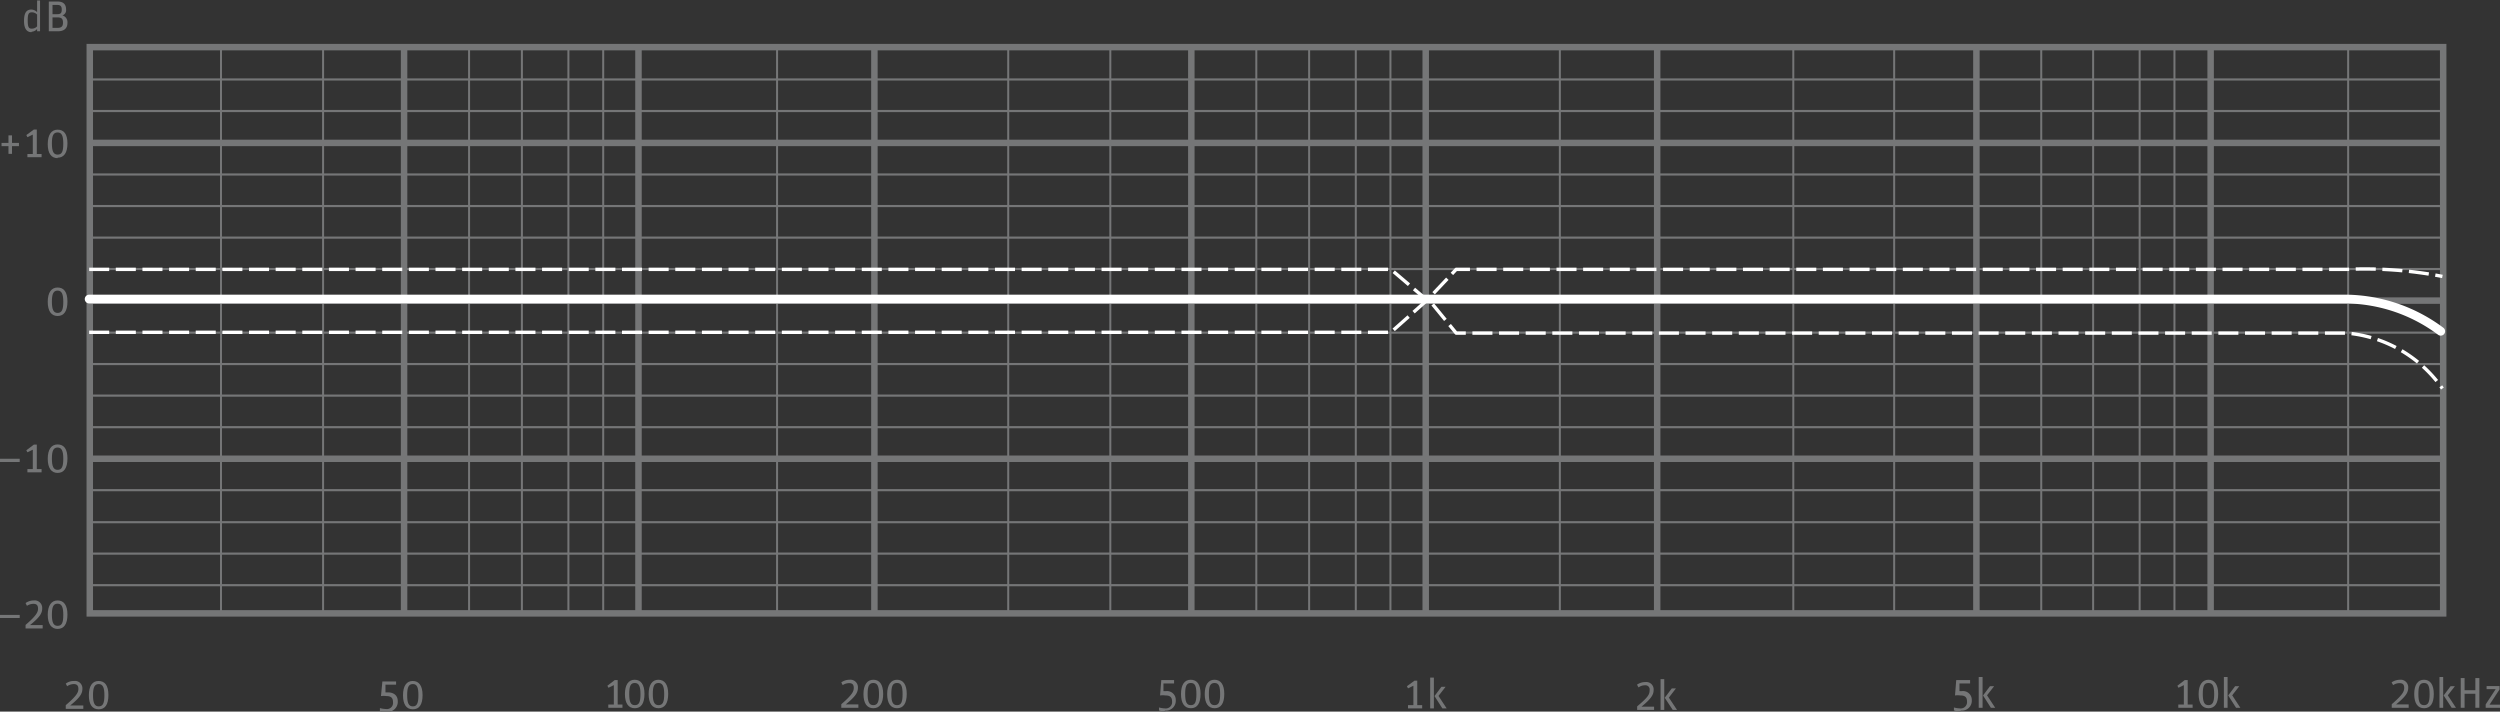<svg xmlns="http://www.w3.org/2000/svg" viewBox="0 0 162.34 46.21"><rect x="0" y="0" width="162.34" height="46.21" fill="#333333" stroke="none"/><defs><style>.cls-1,.cls-10,.cls-2,.cls-3,.cls-4,.cls-5,.cls-6,.cls-7,.cls-9{fill:none;}.cls-1,.cls-2,.cls-3,.cls-4,.cls-5,.cls-6,.cls-7{stroke:#757677;stroke-miterlimit:2.61;}.cls-1{stroke-width:0.42px;}.cls-2{stroke-width:0.14px;}.cls-3{stroke-width:0.42px;}.cls-4{stroke-width:0.42px;}.cls-5{stroke-width:0.42px;}.cls-6{stroke-width:0.13px;}.cls-7{stroke-width:0.13px;}.cls-8{fill:#757677;fill-rule:evenodd;}.cls-10,.cls-9{stroke:#fff;stroke-linejoin:round;}.cls-9{stroke-linecap:round;stroke-width:0.57px;}.cls-10{stroke-width:0.22px;stroke-dasharray:1.3 0.43;}</style></defs><title>FQ_MA1_Web</title><g id="FQ-Raster"><polygon class="cls-1" points="5.83 3.06 158.65 3.06 158.65 39.83 5.83 39.83 5.83 3.06 5.83 3.06"/><line class="cls-2" x1="5.79" y1="35.95" x2="158.64" y2="35.95"/><line class="cls-3" x1="5.79" y1="9.28" x2="158.64" y2="9.28"/><line class="cls-3" x1="5.79" y1="19.52" x2="158.64" y2="19.52"/><line class="cls-3" x1="5.79" y1="29.79" x2="158.64" y2="29.79"/><line class="cls-2" x1="5.79" y1="5.16" x2="158.64" y2="5.16"/><line class="cls-2" x1="5.79" y1="7.21" x2="158.64" y2="7.21"/><line class="cls-2" x1="5.79" y1="11.33" x2="158.64" y2="11.33"/><line class="cls-2" x1="5.79" y1="13.38" x2="158.64" y2="13.38"/><line class="cls-2" x1="5.79" y1="15.43" x2="158.64" y2="15.43"/><line class="cls-2" x1="5.79" y1="17.47" x2="158.64" y2="17.47"/><line class="cls-2" x1="5.79" y1="21.6" x2="158.64" y2="21.6"/><line class="cls-2" x1="5.79" y1="23.64" x2="158.64" y2="23.64"/><line class="cls-2" x1="5.79" y1="25.69" x2="158.64" y2="25.69"/><line class="cls-2" x1="5.79" y1="27.74" x2="158.64" y2="27.74"/><line class="cls-2" x1="5.79" y1="31.83" x2="158.64" y2="31.83"/><line class="cls-2" x1="5.79" y1="33.91" x2="158.64" y2="33.91"/><line class="cls-2" x1="5.79" y1="38" x2="158.64" y2="38"/><line class="cls-4" x1="41.46" y1="39.89" x2="41.46" y2="3.06"/><line class="cls-4" x1="26.24" y1="39.89" x2="26.24" y2="3.06"/><line class="cls-4" x1="56.78" y1="39.89" x2="56.78" y2="3.07"/><line class="cls-4" x1="92.58" y1="39.81" x2="92.58" y2="2.99"/><line class="cls-4" x1="77.36" y1="39.81" x2="77.36" y2="2.99"/><line class="cls-5" x1="107.61" y1="39.88" x2="107.61" y2="3.07"/><line class="cls-4" x1="143.55" y1="39.81" x2="143.55" y2="2.99"/><line class="cls-4" x1="128.34" y1="39.81" x2="128.34" y2="2.99"/><line class="cls-6" x1="50.46" y1="39.83" x2="50.46" y2="3.08"/><line class="cls-7" x1="39.17" y1="39.89" x2="39.17" y2="3.06"/><line class="cls-7" x1="36.91" y1="39.89" x2="36.91" y2="3.06"/><line class="cls-7" x1="33.89" y1="39.89" x2="33.89" y2="3.06"/><line class="cls-7" x1="30.46" y1="39.89" x2="30.46" y2="3.06"/><line class="cls-7" x1="20.98" y1="39.89" x2="20.98" y2="3.06"/><line class="cls-7" x1="14.35" y1="39.89" x2="14.35" y2="3.06"/><line class="cls-6" x1="101.29" y1="39.83" x2="101.29" y2="3.08"/><line class="cls-7" x1="90.29" y1="39.81" x2="90.29" y2="2.99"/><line class="cls-7" x1="88.04" y1="39.81" x2="88.04" y2="2.99"/><line class="cls-7" x1="85.01" y1="39.81" x2="85.01" y2="2.99"/><line class="cls-7" x1="81.58" y1="39.81" x2="81.58" y2="2.99"/><line class="cls-7" x1="72.1" y1="39.81" x2="72.1" y2="2.99"/><line class="cls-7" x1="65.47" y1="39.81" x2="65.47" y2="2.99"/><line class="cls-6" x1="152.48" y1="39.83" x2="152.48" y2="3.08"/><line class="cls-7" x1="141.2" y1="39.81" x2="141.2" y2="2.99"/><line class="cls-7" x1="138.94" y1="39.81" x2="138.94" y2="2.99"/><line class="cls-7" x1="135.92" y1="39.81" x2="135.92" y2="2.99"/><line class="cls-7" x1="132.55" y1="39.81" x2="132.55" y2="2.99"/><line class="cls-7" x1="123" y1="39.81" x2="123" y2="2.99"/><line class="cls-7" x1="116.45" y1="39.81" x2="116.45" y2="2.99"/></g><g id="FQ-Bemaßung"><polygon class="cls-8" points="0.55 9.99 0.78 9.99 0.78 9.49 1.23 9.49 1.23 9.28 0.78 9.28 0.78 8.79 0.55 8.79 0.55 9.28 0.1 9.28 0.1 9.49 0.55 9.49 0.55 9.99 0.55 9.99"/><polygon class="cls-8" points="1.78 10.21 2.7 10.21 2.7 10 2.39 10 2.39 8.41 2.2 8.41 1.71 8.77 1.78 8.91 2.13 8.74 2.13 10 1.78 10 1.78 10.21 1.78 10.21"/><path class="cls-8" d="M7.33,15.82c.41,0,.64-.31.64-.93S7.73,14,7.33,14s-.64.33-.64.94.24.91.64.91Zm0-.2c-.27,0-.37-.22-.37-.73s.1-.71.37-.71.37.22.37.73-.09.71-.37.71Z" transform="translate(-3.59 -5.58)"/><path class="cls-8" d="M7.33,26.1c.41,0,.64-.31.64-.94s-.24-.91-.64-.91-.64.32-.64.93.24.92.64.92Zm0-.2c-.27,0-.37-.23-.37-.73s.1-.72.37-.72.37.23.37.73-.09.72-.37.72Z" transform="translate(-3.59 -5.58)"/><polygon class="cls-8" points="0 30 1.28 30 1.28 29.79 0 29.79 0 30 0 30"/><polygon class="cls-8" points="1.78 30.67 2.7 30.67 2.7 30.46 2.39 30.46 2.39 28.87 2.2 28.87 1.71 29.24 1.78 29.37 2.13 29.2 2.13 30.46 1.78 30.46 1.78 30.67 1.78 30.67"/><path class="cls-8" d="M7.33,36.29c.41,0,.64-.31.64-.94s-.24-.91-.64-.91-.64.32-.64.93.24.92.64.92Zm0-.2c-.27,0-.37-.23-.37-.73s.1-.72.37-.72.37.23.37.73-.09.72-.37.72Z" transform="translate(-3.59 -5.58)"/><polygon class="cls-8" points="0 40.13 1.28 40.13 1.28 39.93 0 39.93 0 40.13 0 40.13"/><path class="cls-8" d="M5.25,46.39H6.36v-.22H5.54c.62-.5.79-.76.79-1.08a.49.49,0,0,0-.55-.52.93.93,0,0,0-.53.17l.09.18a.8.8,0,0,1,.42-.13c.2,0,.3.09.3.31s-.09.44-.81,1.06v.23Z" transform="translate(-3.59 -5.58)"/><path class="cls-8" d="M7.33,46.42c.41,0,.64-.31.64-.93s-.24-.92-.64-.92-.64.33-.64.93.24.92.64.92Zm0-.2c-.27,0-.37-.22-.37-.73s.1-.71.37-.71.37.22.37.73-.09.71-.37.71Z" transform="translate(-3.59 -5.58)"/><path class="cls-8" d="M5.65,7.64A.51.51,0,0,0,6,7.46l0,.15h.19v-2H6v.76a.54.54,0,0,0-.37-.17c-.33,0-.48.22-.48.75s.21.72.48.72Zm0-.2c-.19,0-.26-.09-.26-.54s.08-.52.28-.52A.46.46,0,0,1,6,6.53v.76a.46.46,0,0,1-.33.15Z" transform="translate(-3.59 -5.58)"/><path class="cls-8" d="M6.76,7.61h.6c.35,0,.61-.16.61-.54a.46.46,0,0,0-.33-.49.35.35,0,0,0,.24-.39c0-.3-.15-.51-.55-.51H6.76V7.61ZM7,7.39V6.71h.33c.27,0,.35.11.35.34s-.09.34-.36.34ZM7,6.5V5.9h.31c.22,0,.29.1.29.3s-.05.3-.28.3Z" transform="translate(-3.59 -5.58)"/><path class="cls-8" d="M7.86,51.61H9v-.22H8.15c.62-.5.79-.76.79-1.08a.48.48,0,0,0-.54-.51.87.87,0,0,0-.54.17l.09.17A.81.81,0,0,1,8.38,50c.19,0,.3.09.3.31s-.09.44-.82,1.06v.23Z" transform="translate(-3.59 -5.58)"/><path class="cls-8" d="M10,51.64c.41,0,.63-.3.63-.93s-.24-.91-.64-.91-.63.32-.63.93.23.91.64.91Zm0-.19c-.27,0-.37-.23-.37-.73s.1-.72.37-.72.37.23.37.73-.09.72-.37.72Z" transform="translate(-3.59 -5.58)"/><path class="cls-8" d="M28.7,51.8a.65.65,0,0,0,.72-.68c0-.39-.27-.58-.65-.58h-.15l0-.5h.69v-.21h-.89l-.09.95a1.29,1.29,0,0,1,.35,0c.28,0,.43.1.43.39a.4.4,0,0,1-.46.45,1.67,1.67,0,0,1-.39-.06l0,.2a1.5,1.5,0,0,0,.44.08Z" transform="translate(-3.59 -5.58)"/><path class="cls-8" d="M30.4,51.64c.41,0,.63-.3.63-.92s-.24-.92-.64-.92-.63.32-.63.93.23.91.64.91Zm0-.19c-.28,0-.37-.23-.37-.73s.09-.72.37-.72.36.23.36.73-.09.72-.36.72Z" transform="translate(-3.59 -5.58)"/><polygon class="cls-8" points="39.5 45.96 40.42 45.96 40.42 45.75 40.11 45.75 40.11 44.16 39.92 44.16 39.44 44.53 39.51 44.66 39.86 44.49 39.86 45.75 39.5 45.75 39.5 45.96 39.5 45.96"/><path class="cls-8" d="M44.81,51.57c.41,0,.63-.31.63-.93s-.24-.92-.64-.92-.63.33-.63.93.23.92.64.92Zm0-.2c-.27,0-.36-.22-.36-.73s.09-.71.36-.71.37.22.37.73-.09.71-.37.71Z" transform="translate(-3.59 -5.58)"/><path class="cls-8" d="M46.35,51.57c.4,0,.63-.31.63-.93s-.24-.92-.64-.92-.63.33-.63.93.23.92.64.92Zm0-.2c-.27,0-.37-.22-.37-.73s.1-.71.37-.71.37.22.37.73-.09.71-.37.71Z" transform="translate(-3.59 -5.58)"/><path class="cls-8" d="M58.22,51.54h1.11v-.22h-.82c.62-.5.79-.76.79-1.08a.49.49,0,0,0-.55-.52.93.93,0,0,0-.53.17l.09.18a.77.77,0,0,1,.42-.13c.2,0,.3.09.3.31s-.09.44-.81,1.06v.23Z" transform="translate(-3.59 -5.58)"/><path class="cls-8" d="M60.3,51.57c.41,0,.64-.31.64-.93s-.24-.92-.64-.92-.64.33-.64.93.23.92.64.92Zm0-.2c-.27,0-.37-.22-.37-.73s.1-.71.37-.71.37.22.37.73-.1.71-.37.71Z" transform="translate(-3.59 -5.58)"/><path class="cls-8" d="M61.84,51.57c.41,0,.63-.31.63-.93s-.24-.92-.63-.92-.64.33-.64.93.23.92.64.92Zm0-.2c-.28,0-.37-.22-.37-.73s.09-.71.37-.71.36.22.36.73-.09.71-.36.71Z" transform="translate(-3.59 -5.58)"/><path class="cls-8" d="M79.22,51.72a.64.64,0,0,0,.72-.68.57.57,0,0,0-.65-.58l-.15,0,0-.5h.69v-.22H79l-.08,1a1.29,1.29,0,0,1,.35,0c.28,0,.43.1.43.39a.41.41,0,0,1-.47.45,1.59,1.59,0,0,1-.38-.06l0,.19a1.19,1.19,0,0,0,.44.08Z" transform="translate(-3.59 -5.58)"/><path class="cls-8" d="M80.92,51.57c.41,0,.63-.31.63-.93s-.23-.92-.64-.92-.63.33-.63.93.23.92.64.92Zm0-.2c-.28,0-.37-.22-.37-.73s.09-.71.37-.71.36.22.36.73-.09.71-.36.71Z" transform="translate(-3.59 -5.58)"/><path class="cls-8" d="M82.46,51.57c.41,0,.63-.31.63-.93s-.24-.92-.64-.92-.63.33-.63.93.23.92.64.92Zm0-.2c-.28,0-.37-.22-.37-.73s.09-.71.37-.71.36.22.36.73-.09.71-.36.71Z" transform="translate(-3.59 -5.58)"/><polygon class="cls-8" points="91.43 46 92.35 46 92.35 45.79 92.03 45.79 92.03 44.2 91.85 44.2 91.36 44.56 91.43 44.7 91.78 44.53 91.78 45.79 91.43 45.79 91.43 46 91.43 46"/><path class="cls-8" d="M96.46,51.58h.24v-2h-.24v2Zm.78,0h.29L97,50.77l.46-.59h-.27l-.45.6.51.8Z" transform="translate(-3.59 -5.58)"/><path class="cls-8" d="M109.87,51.68H111v-.21h-.82c.62-.51.79-.77.79-1.08a.48.48,0,0,0-.54-.52.94.94,0,0,0-.54.17l.1.18a.68.68,0,0,1,.42-.14.27.27,0,0,1,.3.31c0,.29-.09.45-.81,1.06v.23Z" transform="translate(-3.59 -5.58)"/><path class="cls-8" d="M111.42,51.68h.24v-2h-.24v2Zm.79,0h.28l-.53-.8.46-.6h-.27l-.46.61.52.79Z" transform="translate(-3.59 -5.58)"/><path class="cls-8" d="M130.91,51.72a.64.64,0,0,0,.72-.68.57.57,0,0,0-.65-.58l-.15,0,0-.5h.69v-.22h-.9l-.08,1a1.29,1.29,0,0,1,.35,0c.28,0,.43.1.43.39a.41.41,0,0,1-.47.45,1.59,1.59,0,0,1-.38-.06l0,.19a1.19,1.19,0,0,0,.44.08Z" transform="translate(-3.59 -5.58)"/><path class="cls-8" d="M132.08,51.54h.25v-2h-.25v2Zm.79,0h.28l-.53-.81.46-.59h-.27l-.45.6.51.8Z" transform="translate(-3.59 -5.58)"/><polygon class="cls-8" points="141.45 45.96 142.38 45.96 142.38 45.75 142.06 45.75 142.06 44.16 141.87 44.16 141.39 44.53 141.46 44.66 141.81 44.49 141.81 45.75 141.45 45.75 141.45 45.96 141.45 45.96"/><path class="cls-8" d="M147,51.57c.41,0,.63-.31.63-.93s-.24-.92-.63-.92-.64.33-.64.93.23.92.64.92Zm0-.2c-.28,0-.37-.22-.37-.73s.09-.71.37-.71.37.22.37.73-.1.71-.37.71Z" transform="translate(-3.59 -5.58)"/><path class="cls-8" d="M148,51.54h.24v-2H148v2Zm.79,0h.28l-.53-.81.46-.59h-.27l-.45.6.51.8Z" transform="translate(-3.59 -5.58)"/><path class="cls-8" d="M158.9,51.54H160v-.22h-.82c.62-.5.79-.76.79-1.08a.49.49,0,0,0-.54-.52,1,1,0,0,0-.54.17l.1.18a.75.75,0,0,1,.42-.13c.2,0,.3.09.3.31s-.09.44-.81,1.06v.23Z" transform="translate(-3.59 -5.58)"/><path class="cls-8" d="M161,51.57c.41,0,.63-.31.63-.93s-.24-.92-.64-.92-.63.33-.63.93.23.92.64.92Zm0-.2c-.28,0-.37-.22-.37-.73s.09-.71.37-.71.36.22.36.73-.09.71-.36.71Z" transform="translate(-3.59 -5.58)"/><path class="cls-8" d="M162,51.54h.24v-2H162v2Zm.79,0h.28l-.53-.81.46-.59h-.28l-.45.6.52.8Z" transform="translate(-3.59 -5.58)"/><polygon class="cls-8" points="159.79 45.96 160.04 45.96 160.04 45.05 160.74 45.05 160.74 45.96 161 45.96 161 44.03 160.74 44.03 160.74 44.82 160.04 44.82 160.04 44.03 159.79 44.03 159.79 45.96 159.79 45.96"/><polygon class="cls-8" points="161.41 45.96 162.34 45.96 162.34 45.76 161.66 45.76 162.31 44.77 162.31 44.55 161.47 44.55 161.47 44.75 162.06 44.75 161.41 45.74 161.41 45.96 161.41 45.96"/></g><g id="MA1"><path class="cls-9" d="M9.38,25H156a10.47,10.47,0,0,1,6.08,2.09" transform="translate(-3.59 -5.58)"/><path class="cls-10" d="M9.38,23.07H93.91l2.35,2,1.89-2H156a26.59,26.59,0,0,1,6.19.46M9.38,27.16H93.91L96.34,25l1.81,2.21H156a8.5,8.5,0,0,1,6.19,3.6" transform="translate(-3.59 -5.58)"/></g></svg>